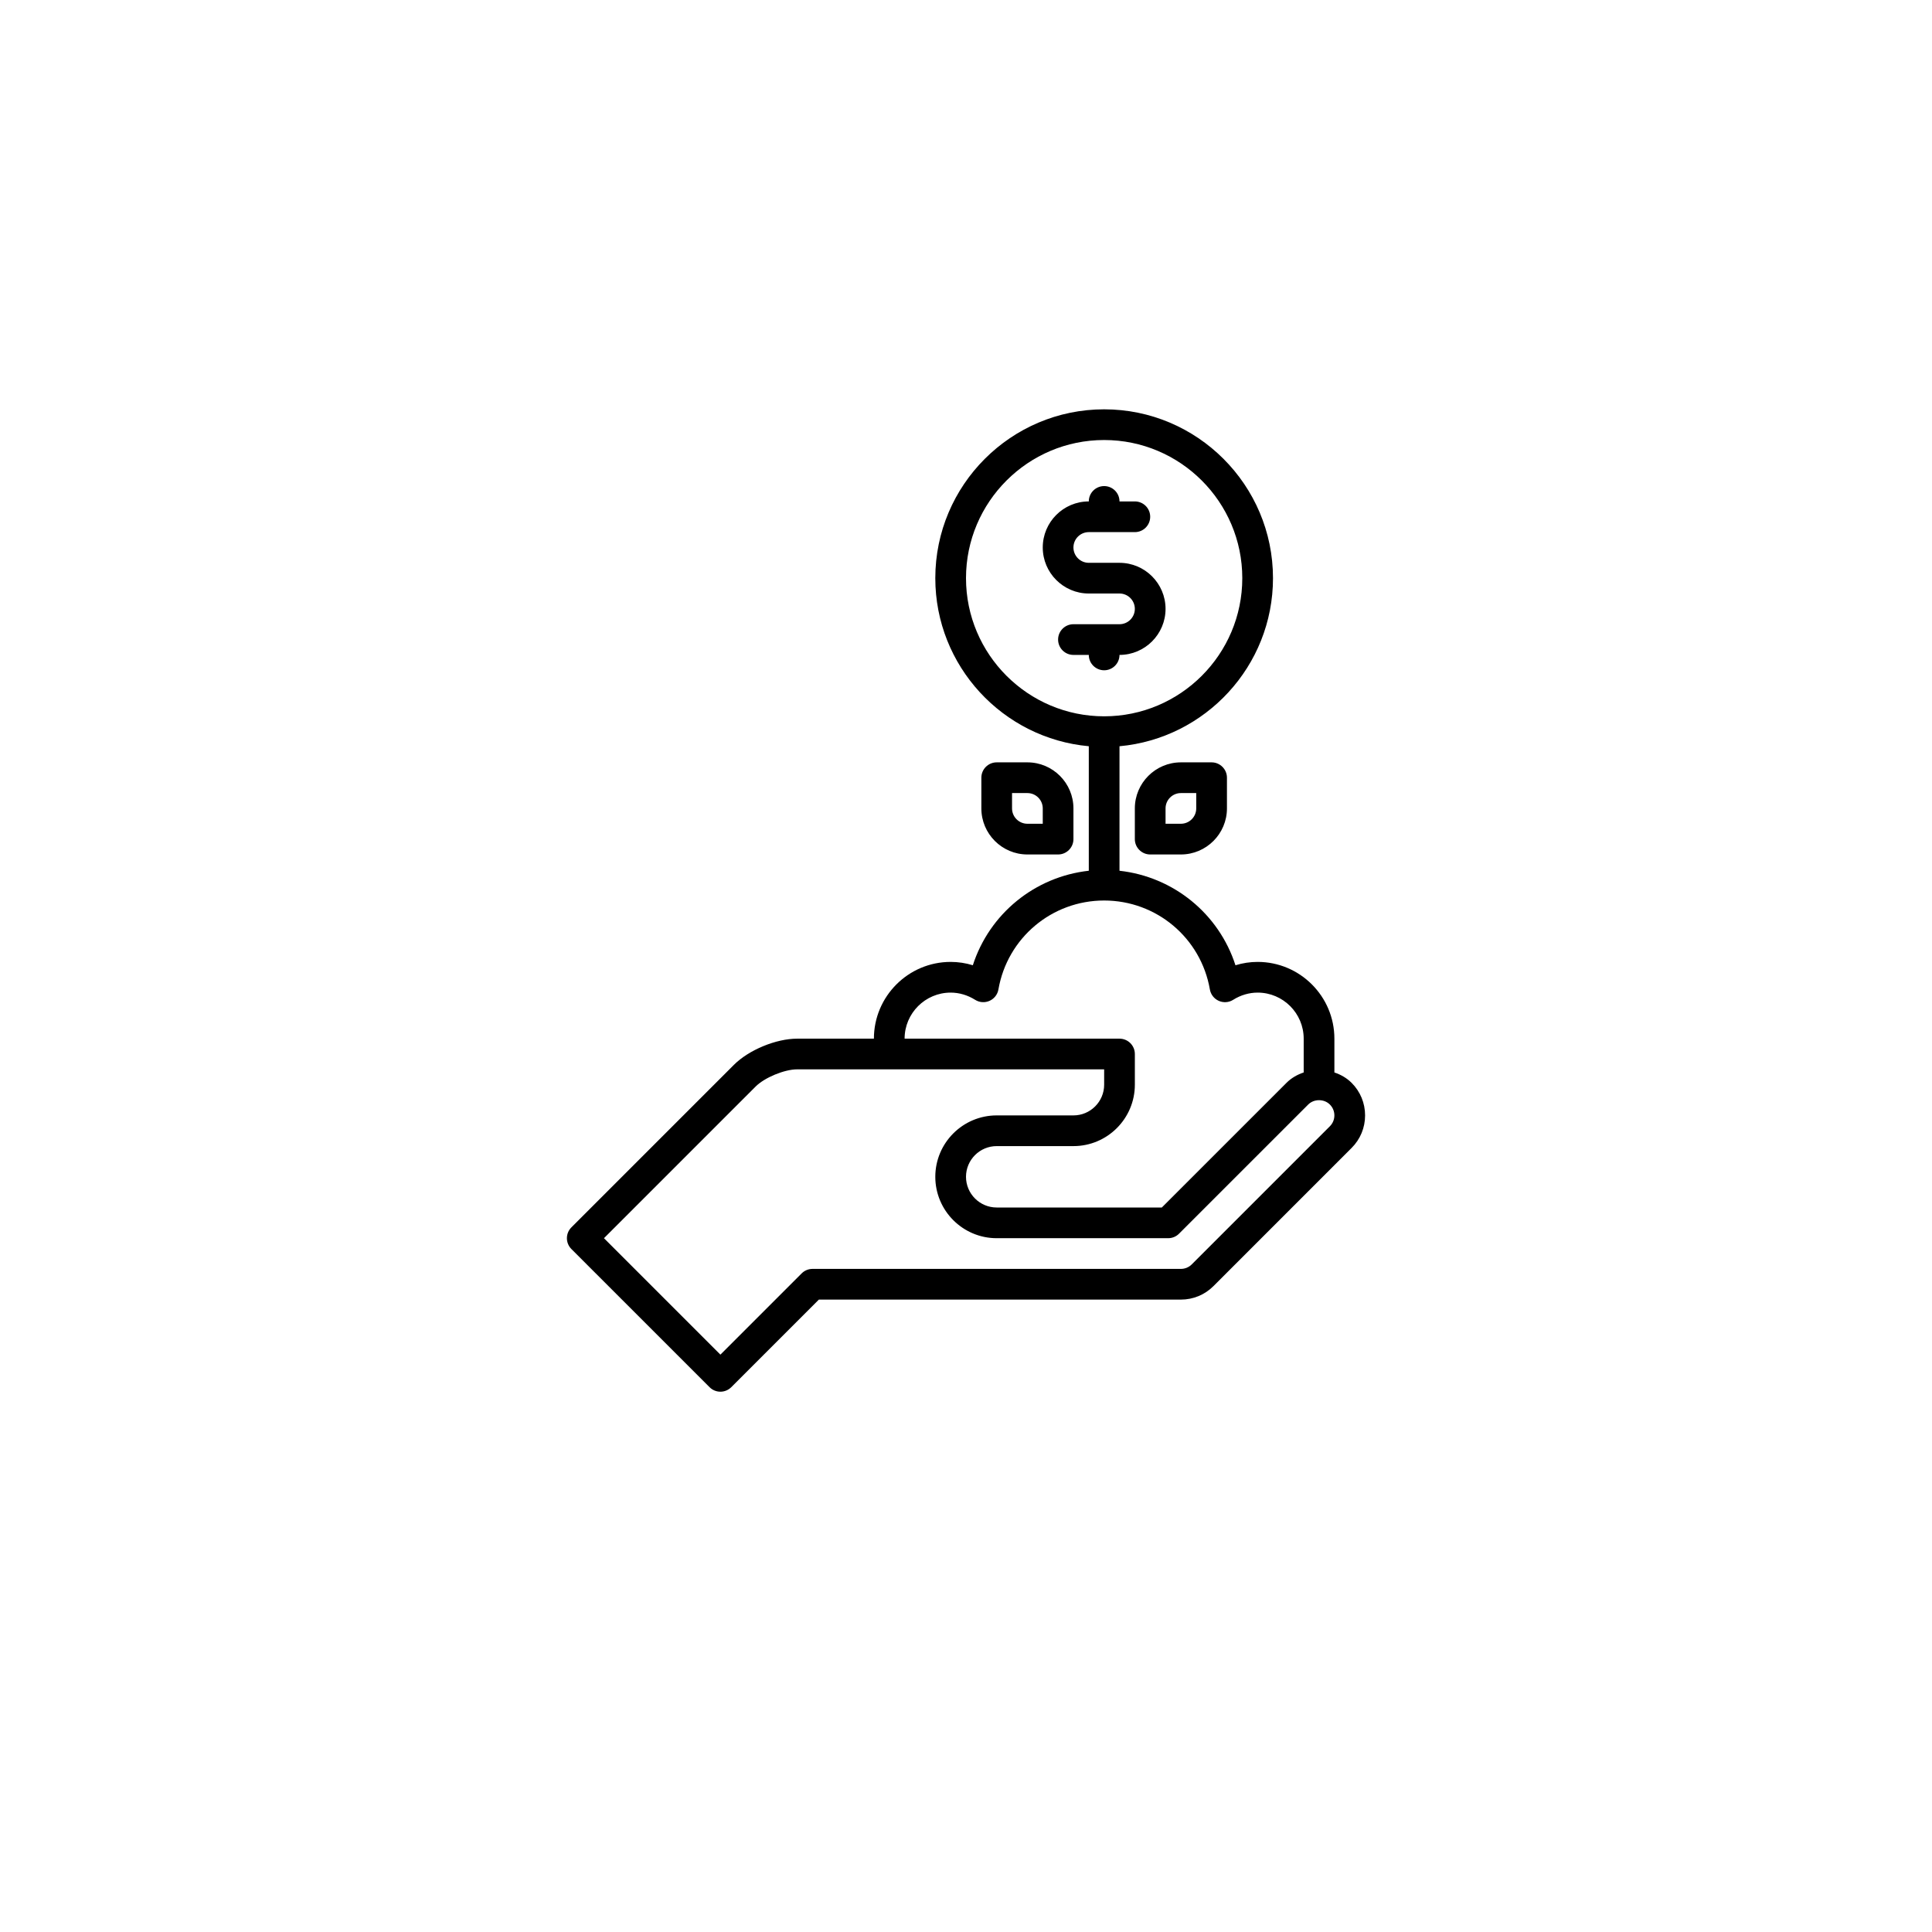 <svg width="118" height="118" viewBox="0 0 118 118" fill="none" xmlns="http://www.w3.org/2000/svg">
<g filter="url(#filter0_d_9637_979)">
<circle cx="59" cy="55" r="55" fill="white"/>
</g>
<path d="M82.552 66.137C82.253 65.838 81.889 65.633 81.5 65.502V63.438C81.5 60.853 79.397 58.75 76.813 58.75C76.353 58.75 75.897 58.819 75.458 58.955C74.444 55.81 71.675 53.548 68.375 53.183V45.578C73.623 45.101 77.75 40.682 77.75 35.312C77.75 29.627 73.124 25 67.438 25C61.752 25 57.125 29.627 57.125 35.312C57.125 40.682 61.252 45.101 66.5 45.577V53.182C63.2 53.548 60.432 55.809 59.417 58.954C58.979 58.819 58.522 58.75 58.063 58.75C55.478 58.75 53.375 60.853 53.375 63.438H48.688C47.399 63.438 45.737 64.125 44.824 65.038L34.9 74.962C34.533 75.329 34.533 75.921 34.9 76.288L43.337 84.725C43.52 84.908 43.76 85 44 85C44.24 85 44.48 84.908 44.663 84.725L50.013 79.375H72.125C72.876 79.375 73.583 79.082 74.114 78.551L82.551 70.113C83.083 69.583 83.375 68.876 83.375 68.125C83.375 67.374 83.083 66.667 82.552 66.137ZM59 35.312C59 30.66 62.786 26.875 67.438 26.875C72.09 26.875 75.875 30.66 75.875 35.312C75.875 39.965 72.09 43.75 67.438 43.75C62.786 43.75 59 39.965 59 35.312ZM58.063 60.625C58.583 60.625 59.1 60.777 59.557 61.065C59.821 61.232 60.151 61.255 60.437 61.128C60.723 61.001 60.927 60.74 60.98 60.432C61.527 57.285 64.243 55 67.438 55C70.633 55 73.349 57.285 73.895 60.432C73.949 60.74 74.152 61.002 74.438 61.128C74.724 61.256 75.055 61.232 75.318 61.065C75.776 60.777 76.292 60.625 76.813 60.625C78.363 60.625 79.625 61.887 79.625 63.438V65.502C79.236 65.633 78.872 65.838 78.574 66.137L70.96 73.75H60.875C59.841 73.75 59 72.909 59 71.875C59 70.841 59.841 70 60.875 70H65.563C67.631 70 69.313 68.318 69.313 66.25V64.375C69.313 63.857 68.893 63.438 68.375 63.438H55.25C55.25 61.887 56.512 60.625 58.063 60.625ZM81.225 68.788L72.788 77.225C72.614 77.401 72.372 77.5 72.125 77.5H49.625C49.377 77.5 49.138 77.598 48.962 77.775L44 82.737L36.888 75.625L46.15 66.363C46.7 65.813 47.91 65.312 48.688 65.312H67.438V66.25C67.438 67.284 66.597 68.125 65.563 68.125H60.875C58.807 68.125 57.125 69.807 57.125 71.875C57.125 73.943 58.807 75.625 60.875 75.625H71.348C71.597 75.625 71.835 75.527 72.011 75.35L79.9 67.462C80.253 67.107 80.871 67.107 81.225 67.462C81.591 67.828 81.591 68.422 81.225 68.788Z" fill="black"/>
<path d="M68.375 40C69.926 40 71.188 38.738 71.188 37.188C71.188 35.637 69.926 34.375 68.375 34.375H66.5C65.983 34.375 65.562 33.955 65.562 33.438C65.562 32.92 65.983 32.5 66.5 32.5H69.312C69.83 32.5 70.25 32.081 70.25 31.562C70.25 31.044 69.83 30.625 69.312 30.625H68.375C68.375 30.107 67.955 29.688 67.438 29.688C66.92 29.688 66.5 30.107 66.5 30.625C64.949 30.625 63.688 31.887 63.688 33.438C63.688 34.988 64.949 36.25 66.5 36.25H68.375C68.892 36.25 69.312 36.67 69.312 37.188C69.312 37.705 68.892 38.125 68.375 38.125H65.562C65.045 38.125 64.625 38.544 64.625 39.062C64.625 39.581 65.045 40 65.562 40H66.5C66.5 40.518 66.92 40.938 67.438 40.938C67.955 40.938 68.375 40.518 68.375 40Z" fill="black"/>
<path d="M74 46.562H72.125C70.574 46.562 69.312 47.824 69.312 49.375V51.25C69.312 51.768 69.733 52.188 70.25 52.188H72.125C73.676 52.188 74.938 50.926 74.938 49.375V47.5C74.938 46.982 74.517 46.562 74 46.562ZM73.062 49.375C73.062 49.892 72.642 50.312 72.125 50.312H71.188V49.375C71.188 48.858 71.608 48.438 72.125 48.438H73.062V49.375Z" fill="black"/>
<path d="M64.625 52.188C65.142 52.188 65.562 51.768 65.562 51.25V49.375C65.562 47.824 64.301 46.562 62.75 46.562H60.875C60.358 46.562 59.938 46.982 59.938 47.5V49.375C59.938 50.926 61.199 52.188 62.75 52.188H64.625ZM61.812 49.375V48.438H62.75C63.267 48.438 63.688 48.858 63.688 49.375V50.312H62.75C62.233 50.312 61.812 49.892 61.812 49.375Z" fill="black"/>
<defs>
<filter id="filter0_d_9637_979" x="0" y="0" width="118" height="118" filterUnits="userSpaceOnUse" color-interpolation-filters="sRGB">
<feFlood flood-opacity="0" result="BackgroundImageFix"/>
<feColorMatrix in="SourceAlpha" type="matrix" values="0 0 0 0 0 0 0 0 0 0 0 0 0 0 0 0 0 0 127 0" result="hardAlpha"/>
<feOffset dy="4"/>
<feGaussianBlur stdDeviation="2"/>
<feComposite in2="hardAlpha" operator="out"/>
<feColorMatrix type="matrix" values="0 0 0 0 0 0 0 0 0 0 0 0 0 0 0 0 0 0 0.25 0"/>
<feBlend mode="normal" in2="BackgroundImageFix" result="effect1_dropShadow_9637_979"/>
<feBlend mode="normal" in="SourceGraphic" in2="effect1_dropShadow_9637_979" result="shape"/>
</filter>
</defs>
</svg>

